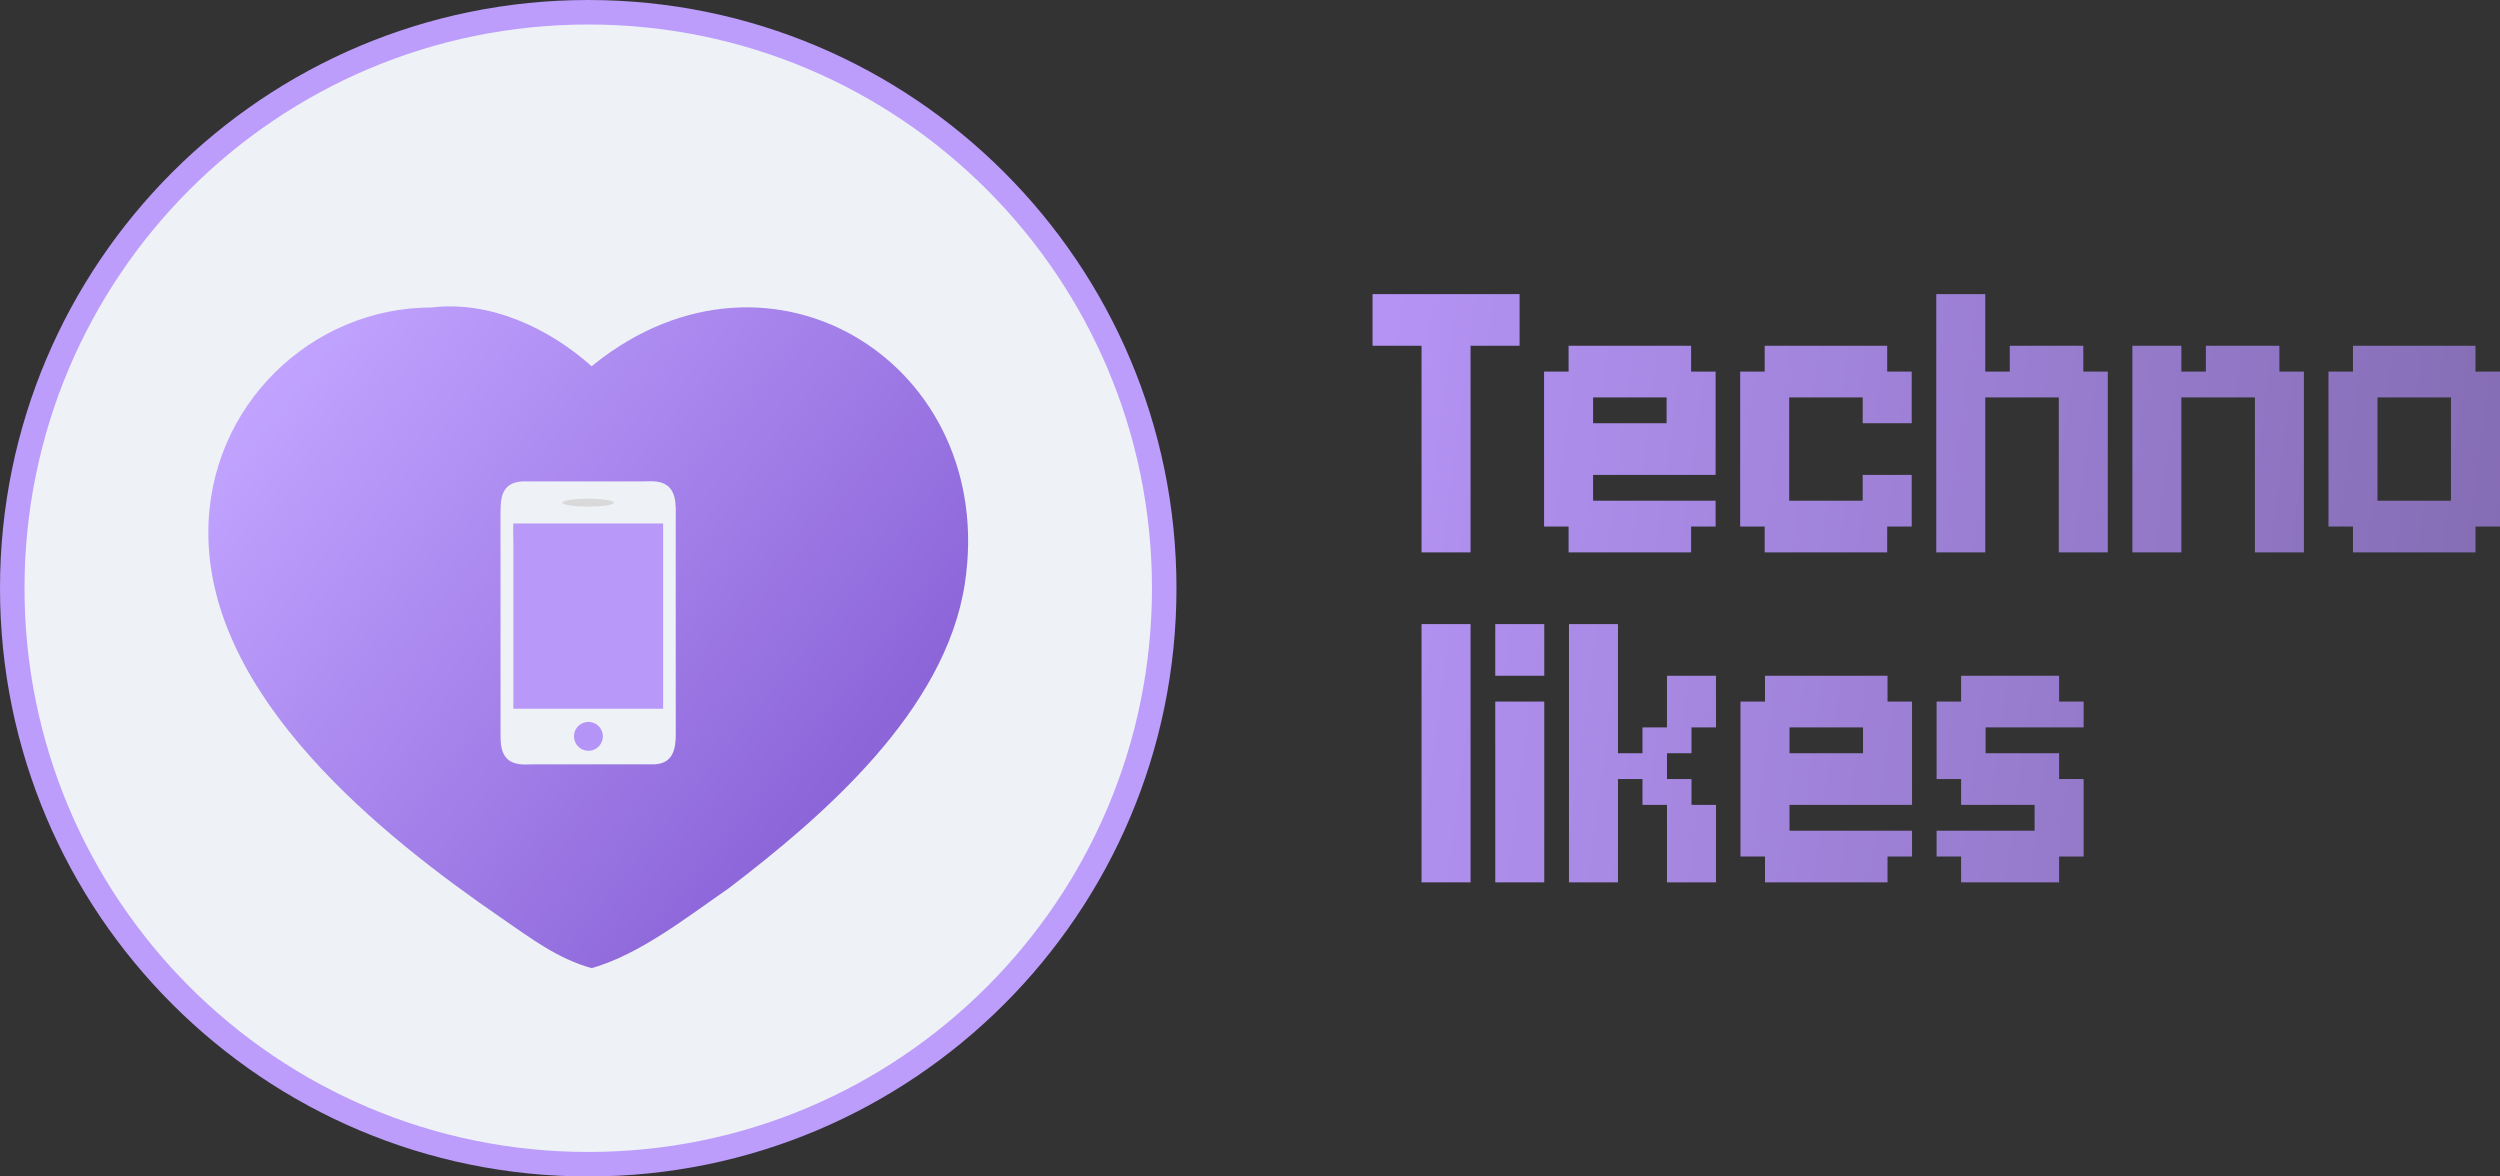 <svg width="102" height="48" viewBox="0 0 102 48" fill="none" xmlns="http://www.w3.org/2000/svg">
<rect x="0" y="0" width="102" height="48" fill="#333333" stroke="none"/>
<path d="M24 0.5C36.979 0.5 47.5 11.021 47.5 24C47.5 36.979 36.979 47.5 24 47.5C11.021 47.5 0.5 36.979 0.5 24C0.5 11.021 11.021 0.5 24 0.5Z" fill="#EEF2F6" stroke="#BC9DFB"/>
<path d="M24.139 14.943L24.24 14.861C31.497 9.061 40.733 14.908 39.364 23.821C38.568 29.004 33.59 33.301 29.722 36.249C28.033 37.414 26.108 38.941 24.139 39.5C22.74 39.109 21.665 38.285 20.473 37.466C15.567 34.096 8.506 28.456 8.5 21.741C8.495 16.538 12.727 12.546 17.601 12.545C19.964 12.259 22.371 13.366 24.139 14.943Z" fill="url(#paint0_linear_992_12)"/>
<path d="M21.309 19.641L26.238 19.64C26.428 19.64 26.637 19.623 26.823 19.653C27.664 19.788 27.571 20.626 27.57 21.24L27.571 29.945C27.572 30.538 27.473 31.151 26.7 31.185L21.752 31.186C21.563 31.186 21.359 31.203 21.173 31.175C20.375 31.055 20.421 30.329 20.422 29.747L20.421 20.931C20.42 20.264 20.49 19.694 21.309 19.641ZM23.565 20.306C25.079 20.67 24.278 20.604 24.216 20.67C23.936 20.968 23.887 20.539 23.965 20.539L23.942 20.53L23.941 20.522C24.034 20.472 24.081 20.512 23.897 20.493C23.879 20.47 23.873 20.461 23.845 20.472L23.861 20.491C23.839 20.5 23.811 20.495 23.787 20.494C23.821 20.441 23.578 20.524 23.608 20.439C23.633 20.369 23.706 20.375 23.735 20.316C23.681 20.315 24.808 20.677 24.756 20.67L23.565 20.306Z" fill="#EEF2F6"/>
<path d="M20.945 21.358H27.056V28.917H20.945L20.945 22.181C20.945 21.909 20.93 21.63 20.945 21.358Z" fill="#B898F8"/>
<path d="M23.936 29.458C24.261 29.418 24.556 29.651 24.593 29.975C24.631 30.3 24.396 30.594 24.071 30.629C23.749 30.664 23.459 30.433 23.422 30.111C23.385 29.789 23.614 29.497 23.936 29.458Z" fill="#B494F6"/>
<ellipse cx="24" cy="20.508" rx="1.052" ry="0.162" fill="#D9D9D9"/>
<path d="M56 12H57V13.054H56V12ZM57 12H57.999V13.054H57V12ZM57.999 12H58.999V13.054H57.999V12ZM58.999 12H59.999V13.054H58.999V12ZM59.999 12H60.999V13.054H59.999V12ZM60.999 12H61.999V13.054H60.999V12ZM60.999 13.054H61.999V14.107H60.999V13.054ZM59.999 13.054H60.999V14.107H59.999V13.054ZM58.999 13.054H59.999V14.107H58.999V13.054ZM57.999 13.054H58.999V14.107H57.999V13.054ZM57 13.054H57.999V14.107H57V13.054ZM56 13.054H57V14.107H56V13.054ZM57.999 14.107H58.999V15.161H57.999V14.107ZM57.999 15.161H58.999V16.215H57.999V15.161ZM57.999 16.215H58.999V17.268H57.999V16.215ZM57.999 17.268H58.999V18.322H57.999V17.268ZM57.999 18.322H58.999V19.376H57.999V18.322ZM57.999 19.376H58.999V20.429H57.999V19.376ZM58.999 18.322H59.999V19.376H58.999V18.322ZM58.999 17.268H59.999V18.322H58.999V17.268ZM58.999 16.215H59.999V17.268H58.999V16.215ZM58.999 15.161H59.999V16.215H58.999V15.161ZM58.999 14.107H59.999V15.161H58.999V14.107ZM58.999 19.376H59.999V20.429H58.999V19.376ZM58.999 20.429H59.999V21.483H58.999V20.429ZM58.999 21.483H59.999V22.537H58.999V21.483ZM57.999 21.483H58.999V22.537H57.999V21.483ZM57.999 20.429H58.999V21.483H57.999V20.429Z" fill="url(#paint1_linear_992_12)"/>
<path d="M64.998 14.107H65.998V15.161H64.998V14.107ZM63.998 14.107H64.998V15.161H63.998V14.107ZM63.998 15.161H64.998V16.215H63.998V15.161ZM64.998 15.161H65.998V16.215H64.998V15.161ZM65.998 14.107H66.998V15.161H65.998V14.107ZM66.998 14.107H67.997V15.161H66.998V14.107ZM67.997 14.107H68.997V15.161H67.997V14.107ZM67.997 15.161H68.997V16.215H67.997V15.161ZM66.998 15.161H67.997V16.215H66.998V15.161ZM68.997 15.161H69.997V16.215H68.997V15.161ZM68.997 16.215H69.997V17.268H68.997V16.215ZM68.997 20.429H69.997V21.483H68.997V20.429ZM67.997 20.429H68.997V21.483H67.997V20.429ZM67.997 16.215H68.997V17.268H67.997V16.215ZM66.998 20.429H67.997V21.483H66.998V20.429ZM67.997 21.483H68.997V22.537H67.997V21.483ZM66.998 21.483H67.997V22.537H66.998V21.483ZM65.998 21.483H66.998V22.537H65.998V21.483ZM64.998 21.483H65.998V22.537H64.998V21.483ZM63.998 21.483H64.998V22.537H63.998V21.483ZM63.998 20.429H64.998V21.483H63.998V20.429ZM64.998 20.429H65.998V21.483H64.998V20.429ZM63.998 19.376H64.998V20.429H63.998V19.376ZM62.998 20.429H63.998V21.483H62.998V20.429ZM62.998 19.376H63.998V20.429H62.998V19.376ZM62.998 18.322H63.998V19.376H62.998V18.322ZM62.998 17.268H63.998V18.322H62.998V17.268ZM62.998 16.215H63.998V17.268H62.998V16.215ZM62.998 15.161H63.998V16.215H62.998V15.161ZM63.998 16.215H64.998V17.268H63.998V16.215ZM63.998 17.268H64.998V18.322H63.998V17.268ZM63.998 18.322H64.998V19.376H63.998V18.322ZM65.998 20.429H66.998V21.483H65.998V20.429ZM65.998 15.161H66.998V16.215H65.998V15.161ZM67.997 17.268H68.997V18.322H67.997V17.268ZM68.997 17.268H69.997V18.322H68.997V17.268ZM64.998 18.322H65.998V19.376H64.998V18.322ZM65.998 18.322H66.998V19.376H65.998V18.322ZM66.998 18.322H67.997V19.376H66.998V18.322ZM67.997 18.322H68.997V19.376H67.997V18.322ZM68.997 18.322H69.997V19.376H68.997V18.322ZM66.998 17.268H67.997V18.322H66.998V17.268ZM65.998 17.268H66.998V18.322H65.998V17.268ZM64.998 17.268H65.998V18.322H64.998V17.268Z" fill="url(#paint2_linear_992_12)"/>
<path d="M72.999 14.107H73.999V15.161H72.999V14.107ZM71.999 14.107H72.999V15.161H71.999V14.107ZM71.999 15.161H72.999V16.215H71.999V15.161ZM72.999 15.161H73.999V16.215H72.999V15.161ZM73.999 14.107H74.998V15.161H73.999V14.107ZM74.998 14.107H75.998V15.161H74.998V14.107ZM75.998 14.107H76.998V15.161H75.998V14.107ZM75.998 15.161H76.998V16.215H75.998V15.161ZM74.998 15.161H75.998V16.215H74.998V15.161ZM76.998 15.161H77.998V16.215H76.998V15.161ZM76.998 16.215H77.998V17.268H76.998V16.215ZM76.998 19.376H77.998V20.429H76.998V19.376ZM76.998 20.429H77.998V21.483H76.998V20.429ZM75.998 20.429H76.998V21.483H75.998V20.429ZM75.998 19.376H76.998V20.429H75.998V19.376ZM75.998 16.215H76.998V17.268H75.998V16.215ZM74.998 20.429H75.998V21.483H74.998V20.429ZM75.998 21.483H76.998V22.537H75.998V21.483ZM74.998 21.483H75.998V22.537H74.998V21.483ZM73.999 21.483H74.998V22.537H73.999V21.483ZM72.999 21.483H73.999V22.537H72.999V21.483ZM71.999 21.483H72.999V22.537H71.999V21.483ZM71.999 20.429H72.999V21.483H71.999V20.429ZM72.999 20.429H73.999V21.483H72.999V20.429ZM71.999 19.376H72.999V20.429H71.999V19.376ZM70.999 20.429H71.999V21.483H70.999V20.429ZM70.999 19.376H71.999V20.429H70.999V19.376ZM70.999 18.322H71.999V19.376H70.999V18.322ZM70.999 17.268H71.999V18.322H70.999V17.268ZM70.999 16.215H71.999V17.268H70.999V16.215ZM70.999 15.161H71.999V16.215H70.999V15.161ZM71.999 16.215H72.999V17.268H71.999V16.215ZM71.999 17.268H72.999V18.322H71.999V17.268ZM71.999 18.322H72.999V19.376H71.999V18.322ZM73.999 20.429H74.998V21.483H73.999V20.429ZM73.999 15.161H74.998V16.215H73.999V15.161Z" fill="url(#paint3_linear_992_12)"/>
<path d="M79 15.161H80V16.215H79V15.161ZM79 14.107H80V15.161H79V14.107ZM80 14.107H80.999V15.161H80V14.107ZM80 15.161H80.999V16.215H80V15.161ZM80 16.215H80.999V17.268H80V16.215ZM80 17.268H80.999V18.322H80V17.268ZM80 18.322H80.999V19.376H80V18.322ZM79 18.322H80V19.376H79V18.322ZM79 17.268H80V18.322H79V17.268ZM79 16.215H80V17.268H79V16.215ZM79 19.376H80V20.429H79V19.376ZM80 19.376H80.999V20.429H80V19.376ZM80 20.429H80.999V21.483H80V20.429ZM80 21.483H80.999V22.537H80V21.483ZM79 21.483H80V22.537H79V21.483ZM79 20.429H80V21.483H79V20.429ZM83.999 21.483H84.999V22.537H83.999V21.483ZM84.999 21.483H85.998V22.537H84.999V21.483ZM84.999 20.429H85.998V21.483H84.999V20.429ZM84.999 19.376H85.998V20.429H84.999V19.376ZM84.999 18.322H85.998V19.376H84.999V18.322ZM84.999 17.268H85.998V18.322H84.999V17.268ZM84.999 16.215H85.998V17.268H84.999V16.215ZM84.999 15.161H85.998V16.215H84.999V15.161ZM83.999 17.268H84.999V18.322H83.999V17.268ZM83.999 18.322H84.999V19.376H83.999V18.322ZM83.999 19.376H84.999V20.429H83.999V19.376ZM83.999 20.429H84.999V21.483H83.999V20.429ZM83.999 16.215H84.999V17.268H83.999V16.215ZM80.999 15.161H81.999V16.215H80.999V15.161ZM81.999 15.161H82.999V16.215H81.999V15.161ZM82.999 15.161H83.999V16.215H82.999V15.161ZM82.999 14.107H83.999V15.161H82.999V14.107ZM83.999 14.107H84.999V15.161H83.999V14.107ZM83.999 15.161H84.999V16.215H83.999V15.161ZM81.999 14.107H82.999V15.161H81.999V14.107ZM79 12H80V13.054H79V12ZM80 12H80.999V13.054H80V12ZM80 13.054H80.999V14.107H80V13.054ZM79 13.054H80V14.107H79V13.054Z" fill="url(#paint4_linear_992_12)"/>
<path d="M87.001 15.161H88.001V16.215H87.001V15.161ZM87.001 14.107H88.001V15.161H87.001V14.107ZM88.001 14.107H89V15.161H88.001V14.107ZM88.001 15.161H89V16.215H88.001V15.161ZM88.001 16.215H89V17.268H88.001V16.215ZM88.001 17.268H89V18.322H88.001V17.268ZM88.001 18.322H89V19.376H88.001V18.322ZM87.001 18.322H88.001V19.376H87.001V18.322ZM87.001 17.268H88.001V18.322H87.001V17.268ZM87.001 16.215H88.001V17.268H87.001V16.215ZM87.001 19.376H88.001V20.429H87.001V19.376ZM88.001 19.376H89V20.429H88.001V19.376ZM88.001 20.429H89V21.483H88.001V20.429ZM88.001 21.483H89V22.537H88.001V21.483ZM87.001 21.483H88.001V22.537H87.001V21.483ZM87.001 20.429H88.001V21.483H87.001V20.429ZM92 21.483H92.999V22.537H92V21.483ZM92.999 21.483H93.999V22.537H92.999V21.483ZM92.999 20.429H93.999V21.483H92.999V20.429ZM92.999 19.376H93.999V20.429H92.999V19.376ZM92.999 18.322H93.999V19.376H92.999V18.322ZM92.999 17.268H93.999V18.322H92.999V17.268ZM92.999 16.215H93.999V17.268H92.999V16.215ZM92.999 15.161H93.999V16.215H92.999V15.161ZM92 17.268H92.999V18.322H92V17.268ZM92 18.322H92.999V19.376H92V18.322ZM92 19.376H92.999V20.429H92V19.376ZM92 20.429H92.999V21.483H92V20.429ZM92 16.215H92.999V17.268H92V16.215ZM89 15.161H90V16.215H89V15.161ZM90 15.161H91V16.215H90V15.161ZM91 15.161H92V16.215H91V15.161ZM91 14.107H92V15.161H91V14.107ZM92 14.107H92.999V15.161H92V14.107ZM92 15.161H92.999V16.215H92V15.161ZM90 14.107H91V15.161H90V14.107Z" fill="url(#paint5_linear_992_12)"/>
<path d="M97.001 14.107H98.001V15.161H97.001V14.107ZM96.001 14.107H97.001V15.161H96.001V14.107ZM96.001 15.161H97.001V16.215H96.001V15.161ZM97.001 15.161H98.001V16.215H97.001V15.161ZM98.001 14.107H99.001V15.161H98.001V14.107ZM99.001 14.107H100V15.161H99.001V14.107ZM100 14.107H101V15.161H100V14.107ZM100 15.161H101V16.215H100V15.161ZM99.001 15.161H100V16.215H99.001V15.161ZM100 17.268H101V18.322H100V17.268ZM101 15.161H102V16.215H101V15.161ZM101 16.215H102V17.268H101V16.215ZM101 17.268H102V18.322H101V17.268ZM101 18.322H102V19.376H101V18.322ZM101 19.376H102V20.429H101V19.376ZM101 20.429H102V21.483H101V20.429ZM100 20.429H101V21.483H100V20.429ZM100 19.376H101V20.429H100V19.376ZM100 18.322H101V19.376H100V18.322ZM100 16.215H101V17.268H100V16.215ZM99.001 20.429H100V21.483H99.001V20.429ZM100 21.483H101V22.537H100V21.483ZM99.001 21.483H100V22.537H99.001V21.483ZM98.001 21.483H99.001V22.537H98.001V21.483ZM97.001 21.483H98.001V22.537H97.001V21.483ZM96.001 21.483H97.001V22.537H96.001V21.483ZM96.001 20.429H97.001V21.483H96.001V20.429ZM97.001 20.429H98.001V21.483H97.001V20.429ZM96.001 19.376H97.001V20.429H96.001V19.376ZM95.002 20.429H96.001V21.483H95.002V20.429ZM95.002 19.376H96.001V20.429H95.002V19.376ZM95.002 18.322H96.001V19.376H95.002V18.322ZM95.002 17.268H96.001V18.322H95.002V17.268ZM95.002 16.215H96.001V17.268H95.002V16.215ZM95.002 15.161H96.001V16.215H95.002V15.161ZM96.001 16.215H97.001V17.268H96.001V16.215ZM96.001 17.268H97.001V18.322H96.001V17.268ZM96.001 18.322H97.001V19.376H96.001V18.322ZM98.001 20.429H99.001V21.483H98.001V20.429ZM98.001 15.161H99.001V16.215H98.001V15.161Z" fill="url(#paint6_linear_992_12)"/>
<path d="M57.999 25.463H58.999V26.517H57.999V25.463ZM58.999 25.463H59.999V26.517H58.999V25.463ZM58.999 26.517H59.999V27.571H58.999V26.517ZM58.999 27.571H59.999V28.624H58.999V27.571ZM58.999 28.624H59.999V29.678H58.999V28.624ZM58.999 29.678H59.999V30.732H58.999V29.678ZM58.999 30.732H59.999V31.785H58.999V30.732ZM57.999 30.732H58.999V31.785H57.999V30.732ZM57.999 31.785H58.999V32.839H57.999V31.785ZM57.999 32.839H58.999V33.893H57.999V32.839ZM57.999 33.893H58.999V34.946H57.999V33.893ZM57.999 34.946H58.999V36H57.999V34.946ZM58.999 34.946H59.999V36H58.999V34.946ZM58.999 33.893H59.999V34.946H58.999V33.893ZM58.999 32.839H59.999V33.893H58.999V32.839ZM58.999 31.785H59.999V32.839H58.999V31.785ZM57.999 29.678H58.999V30.732H57.999V29.678ZM57.999 28.624H58.999V29.678H57.999V28.624ZM57.999 27.571H58.999V28.624H57.999V27.571ZM57.999 26.517H58.999V27.571H57.999V26.517Z" fill="url(#paint7_linear_992_12)"/>
<path d="M61.007 25.463H63.006V27.571H61.007V25.463ZM61.007 28.624H63.006V36H61.007V28.624Z" fill="url(#paint8_linear_992_12)"/>
<path d="M64.014 25.463H65.014V26.517H64.014V25.463ZM65.014 25.463H66.013V26.517H65.014V25.463ZM65.014 26.517H66.013V27.571H65.014V26.517ZM65.014 27.571H66.013V28.624H65.014V27.571ZM65.014 28.624H66.013V29.678H65.014V28.624ZM64.014 28.624H65.014V29.678H64.014V28.624ZM64.014 27.571H65.014V28.624H64.014V27.571ZM64.014 26.517H65.014V27.571H64.014V26.517ZM64.014 29.678H65.014V30.732H64.014V29.678ZM64.014 30.732H65.014V31.785H64.014V30.732ZM64.014 31.785H65.014V32.839H64.014V31.785ZM64.014 32.839H65.014V33.893H64.014V32.839ZM64.014 33.893H65.014V34.946H64.014V33.893ZM64.014 34.946H65.014V36H64.014V34.946ZM65.014 34.946H66.013V36H65.014V34.946ZM65.014 33.893H66.013V34.946H65.014V33.893ZM65.014 32.839H66.013V33.893H65.014V32.839ZM65.014 31.785H66.013V32.839H65.014V31.785ZM65.014 30.732H66.013V31.785H65.014V30.732ZM65.014 29.678H66.013V30.732H65.014V29.678ZM66.013 30.732H67.013V31.785H66.013V30.732ZM67.013 30.732H68.013V31.785H67.013V30.732ZM67.013 29.678H68.013V30.732H67.013V29.678ZM68.013 29.678H69.013V30.732H68.013V29.678ZM68.013 28.624H69.013V29.678H68.013V28.624ZM68.013 27.571H69.013V28.624H68.013V27.571ZM69.013 27.571H70.012V28.624H69.013V27.571ZM69.013 28.624H70.012V29.678H69.013V28.624ZM67.013 31.785H68.013V32.839H67.013V31.785ZM68.013 31.785H69.013V32.839H68.013V31.785ZM69.013 32.839H70.012V33.893H69.013V32.839ZM68.013 32.839H69.013V33.893H68.013V32.839ZM68.013 33.893H69.013V34.946H68.013V33.893ZM69.013 33.893H70.012V34.946H69.013V33.893ZM69.013 34.946H70.012V36H69.013V34.946ZM68.013 34.946H69.013V36H68.013V34.946Z" fill="url(#paint9_linear_992_12)"/>
<path d="M73.012 27.571H74.011V28.624H73.012V27.571ZM72.012 27.571H73.012V28.624H72.012V27.571ZM72.012 28.624H73.012V29.678H72.012V28.624ZM73.012 28.624H74.011V29.678H73.012V28.624ZM74.011 27.571H75.011V28.624H74.011V27.571ZM75.011 27.571H76.011V28.624H75.011V27.571ZM76.011 27.571H77.011V28.624H76.011V27.571ZM76.011 28.624H77.011V29.678H76.011V28.624ZM75.011 28.624H76.011V29.678H75.011V28.624ZM77.011 28.624H78.011V29.678H77.011V28.624ZM77.011 29.678H78.011V30.732H77.011V29.678ZM77.011 33.893H78.011V34.946H77.011V33.893ZM76.011 33.893H77.011V34.946H76.011V33.893ZM76.011 29.678H77.011V30.732H76.011V29.678ZM75.011 33.893H76.011V34.946H75.011V33.893ZM76.011 34.946H77.011V36H76.011V34.946ZM75.011 34.946H76.011V36H75.011V34.946ZM74.011 34.946H75.011V36H74.011V34.946ZM73.012 34.946H74.011V36H73.012V34.946ZM72.012 34.946H73.012V36H72.012V34.946ZM72.012 33.893H73.012V34.946H72.012V33.893ZM73.012 33.893H74.011V34.946H73.012V33.893ZM72.012 32.839H73.012V33.893H72.012V32.839ZM71.012 33.893H72.012V34.946H71.012V33.893ZM71.012 32.839H72.012V33.893H71.012V32.839ZM71.012 31.785H72.012V32.839H71.012V31.785ZM71.012 30.732H72.012V31.785H71.012V30.732ZM71.012 29.678H72.012V30.732H71.012V29.678ZM71.012 28.624H72.012V29.678H71.012V28.624ZM72.012 29.678H73.012V30.732H72.012V29.678ZM72.012 30.732H73.012V31.785H72.012V30.732ZM72.012 31.785H73.012V32.839H72.012V31.785ZM74.011 33.893H75.011V34.946H74.011V33.893ZM74.011 28.624H75.011V29.678H74.011V28.624ZM76.011 30.732H77.011V31.785H76.011V30.732ZM77.011 30.732H78.011V31.785H77.011V30.732ZM73.012 31.785H74.011V32.839H73.012V31.785ZM74.011 31.785H75.011V32.839H74.011V31.785ZM75.011 31.785H76.011V32.839H75.011V31.785ZM76.011 31.785H77.011V32.839H76.011V31.785ZM77.011 31.785H78.011V32.839H77.011V31.785ZM75.011 30.732H76.011V31.785H75.011V30.732ZM74.011 30.732H75.011V31.785H74.011V30.732ZM73.012 30.732H74.011V31.785H73.012V30.732Z" fill="url(#paint10_linear_992_12)"/>
<path d="M79.013 28.624H80.013V29.678H79.013V28.624ZM80.013 29.678H81.013V30.732H80.013V29.678ZM79.013 29.678H80.013V30.732H79.013V29.678ZM79.013 30.732H80.013V31.785H79.013V30.732ZM80.013 30.732H81.013V31.785H80.013V30.732ZM80.013 31.785H81.013V32.839H80.013V31.785ZM81.013 31.785H82.012V32.839H81.013V31.785ZM82.012 31.785H83.012V32.839H82.012V31.785ZM83.012 30.732H84.012V31.785H83.012V30.732ZM82.012 30.732H83.012V31.785H82.012V30.732ZM81.013 30.732H82.012V31.785H81.013V30.732ZM83.012 31.785H84.012V32.839H83.012V31.785ZM84.012 31.785H85.012V32.839H84.012V31.785ZM84.012 32.839H85.012V33.893H84.012V32.839ZM83.012 32.839H84.012V33.893H83.012V32.839ZM83.012 33.893H84.012V34.946H83.012V33.893ZM84.012 33.893H85.012V34.946H84.012V33.893ZM83.012 34.946H84.012V36H83.012V34.946ZM82.012 33.893H83.012V34.946H82.012V33.893ZM81.013 33.893H82.012V34.946H81.013V33.893ZM80.013 33.893H81.013V34.946H80.013V33.893ZM79.013 33.893H80.013V34.946H79.013V33.893ZM80.013 34.946H81.013V36H80.013V34.946ZM81.013 34.946H82.012V36H81.013V34.946ZM82.012 34.946H83.012V36H82.012V34.946ZM84.012 28.624H85.012V29.678H84.012V28.624ZM83.012 28.624H84.012V29.678H83.012V28.624ZM83.012 27.571H84.012V28.624H83.012V27.571ZM82.012 27.571H83.012V28.624H82.012V27.571ZM81.013 27.571H82.012V28.624H81.013V27.571ZM80.013 27.571H81.013V28.624H80.013V27.571ZM80.013 28.624H81.013V29.678H80.013V28.624ZM81.013 28.624H82.012V29.678H81.013V28.624ZM82.012 28.624H83.012V29.678H82.012V28.624Z" fill="url(#paint11_linear_992_12)"/>
<defs>
<linearGradient id="paint0_linear_992_12" x1="10.547" y1="16.1" x2="34.424" y2="35.303" gradientUnits="userSpaceOnUse">
<stop stop-color="#C1A3FF"/>
<stop offset="1" stop-color="#8861D6"/>
</linearGradient>
<linearGradient id="paint1_linear_992_12" x1="55.413" y1="12" x2="129.269" y2="21.758" gradientUnits="userSpaceOnUse">
<stop stop-color="#B594F6"/>
<stop offset="1" stop-color="#6A5790"/>
</linearGradient>
<linearGradient id="paint2_linear_992_12" x1="55.413" y1="12" x2="129.269" y2="21.758" gradientUnits="userSpaceOnUse">
<stop stop-color="#B594F6"/>
<stop offset="1" stop-color="#6A5790"/>
</linearGradient>
<linearGradient id="paint3_linear_992_12" x1="55.413" y1="12" x2="129.269" y2="21.758" gradientUnits="userSpaceOnUse">
<stop stop-color="#B594F6"/>
<stop offset="1" stop-color="#6A5790"/>
</linearGradient>
<linearGradient id="paint4_linear_992_12" x1="55.413" y1="12" x2="129.269" y2="21.758" gradientUnits="userSpaceOnUse">
<stop stop-color="#B594F6"/>
<stop offset="1" stop-color="#6A5790"/>
</linearGradient>
<linearGradient id="paint5_linear_992_12" x1="55.413" y1="12" x2="129.269" y2="21.758" gradientUnits="userSpaceOnUse">
<stop stop-color="#B594F6"/>
<stop offset="1" stop-color="#6A5790"/>
</linearGradient>
<linearGradient id="paint6_linear_992_12" x1="55.413" y1="12" x2="129.269" y2="21.758" gradientUnits="userSpaceOnUse">
<stop stop-color="#B594F6"/>
<stop offset="1" stop-color="#6A5790"/>
</linearGradient>
<linearGradient id="paint7_linear_992_12" x1="55.413" y1="12" x2="129.269" y2="21.758" gradientUnits="userSpaceOnUse">
<stop stop-color="#B594F6"/>
<stop offset="1" stop-color="#6A5790"/>
</linearGradient>
<linearGradient id="paint8_linear_992_12" x1="55.413" y1="12" x2="129.269" y2="21.758" gradientUnits="userSpaceOnUse">
<stop stop-color="#B594F6"/>
<stop offset="1" stop-color="#6A5790"/>
</linearGradient>
<linearGradient id="paint9_linear_992_12" x1="55.413" y1="12" x2="129.269" y2="21.758" gradientUnits="userSpaceOnUse">
<stop stop-color="#B594F6"/>
<stop offset="1" stop-color="#6A5790"/>
</linearGradient>
<linearGradient id="paint10_linear_992_12" x1="55.413" y1="12" x2="129.269" y2="21.758" gradientUnits="userSpaceOnUse">
<stop stop-color="#B594F6"/>
<stop offset="1" stop-color="#6A5790"/>
</linearGradient>
<linearGradient id="paint11_linear_992_12" x1="55.413" y1="12" x2="129.269" y2="21.758" gradientUnits="userSpaceOnUse">
<stop stop-color="#B594F6"/>
<stop offset="1" stop-color="#6A5790"/>
</linearGradient>
</defs>
</svg>
